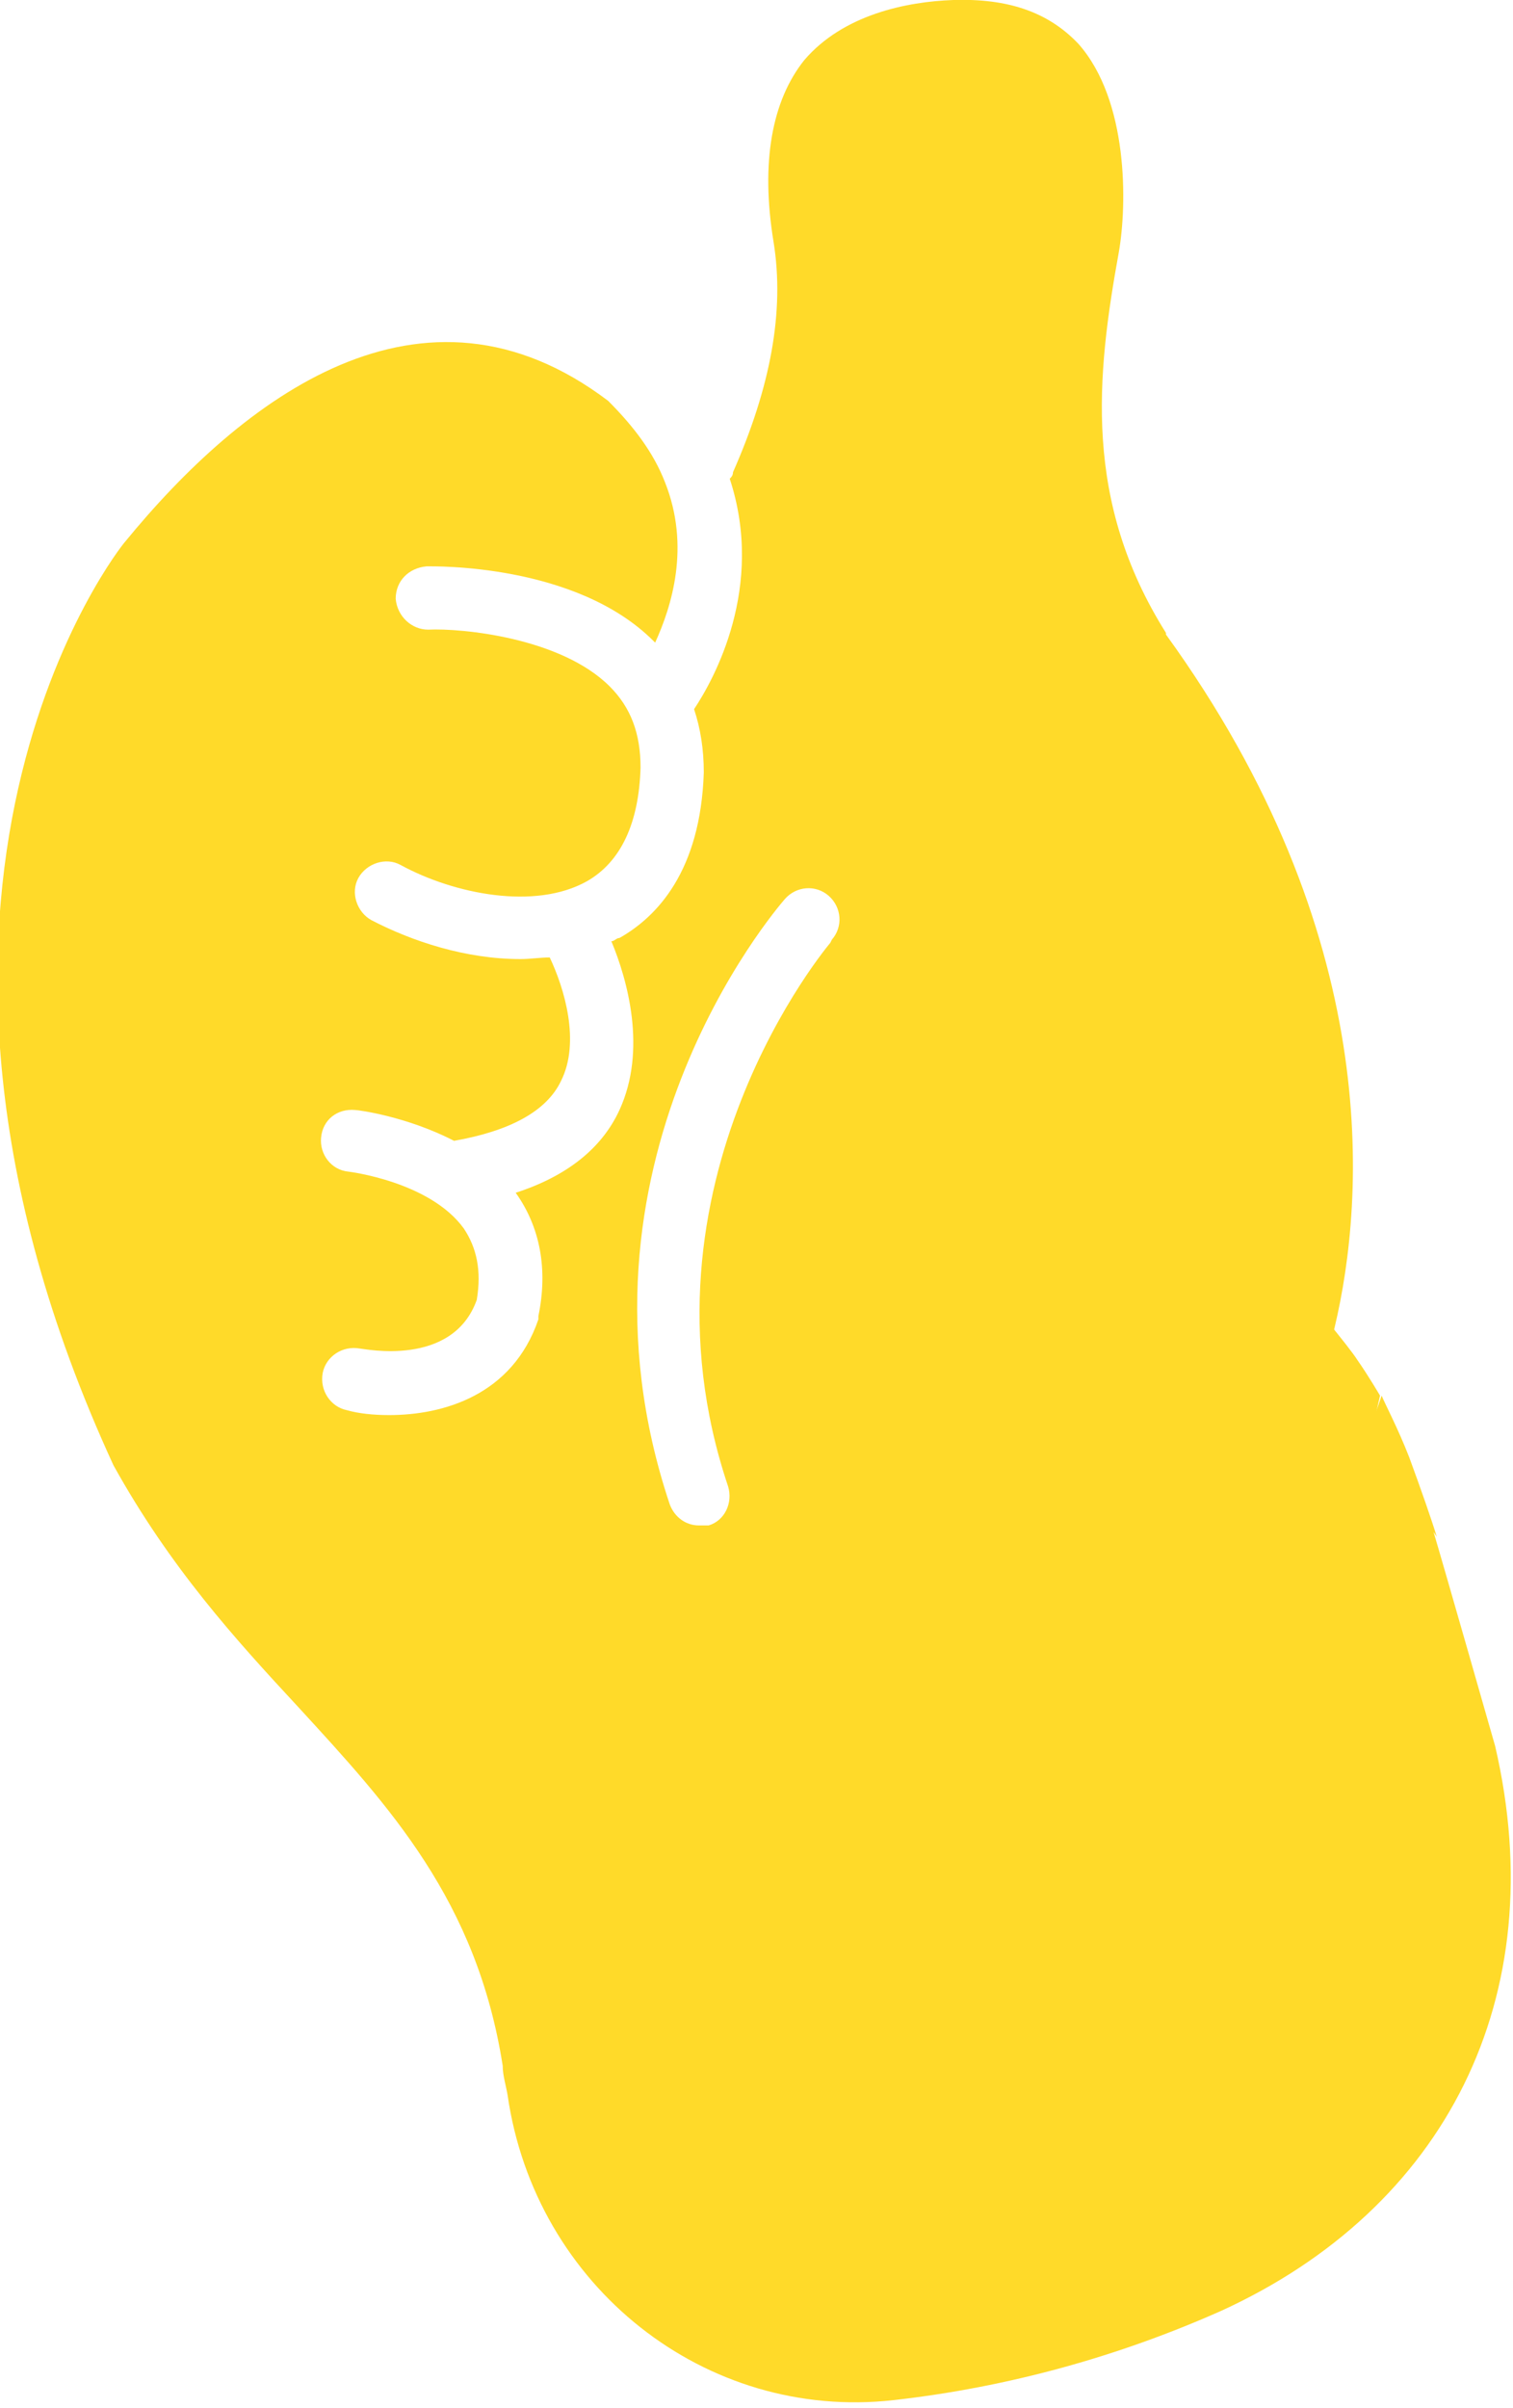 <svg viewBox="0 0 9.33 14.84" xmlns="http://www.w3.org/2000/svg" data-name="图层 1" id="_图层_1">
  <defs>
    <style>
      .cls-1 {
        fill: #ffda29;
      }
    </style>
  </defs>
  <path d="M8.86,9.47c-.03-.1-.1-.3-.17-.49-.07-.18-.15-.33-.17-.38-.06,.18-.11,.28-.12,.28-.03,.07-.1,.11-.17,.11-.03,0-.06,0-.08-.02-.1-.05-.13-.16-.09-.26,0,0,.09-.2,.17-.53,.19-.8,.3-2.42-1.04-4.27,0,0,0,0,0-.01-.51-.81-.43-1.58-.29-2.35,.05-.29,.06-.93-.25-1.28C6.46,.07,6.21-.01,5.88,0c-.29,.01-.68,.09-.92,.37-.2,.25-.27,.63-.19,1.12,.07,.43-.02,.9-.25,1.42,0,.02-.01,.03-.02,.04,.22,.67-.1,1.24-.22,1.42,.04,.12,.06,.25,.06,.39-.02,.61-.29,.89-.52,1.02-.02,0-.03,.02-.05,.02,.1,.24,.22,.67,.05,1.04-.11,.24-.33,.41-.64,.51,0,0,0,0,0,0,.15,.21,.2,.47,.14,.76,0,0,0,.02,0,.02-.16,.47-.59,.59-.92,.59-.1,0-.19-.01-.26-.03-.1-.02-.17-.12-.15-.23,.02-.1,.12-.17,.23-.15,.02,0,.57,.12,.72-.3,.03-.18,0-.32-.08-.44-.21-.29-.71-.35-.71-.35-.11-.01-.18-.11-.17-.21,.01-.11,.1-.18,.21-.17,.02,0,.32,.04,.61,.19,.34-.06,.57-.18,.66-.37,.12-.24,.02-.57-.07-.76-.06,0-.12,.01-.18,.01-.34,0-.67-.11-.92-.24-.09-.05-.13-.17-.08-.26,.05-.09,.17-.13,.26-.08,.33,.18,.83,.28,1.15,.1,.21-.12,.32-.36,.33-.7,0-.21-.06-.37-.19-.5-.3-.3-.91-.36-1.12-.35-.1,0-.19-.08-.2-.19,0-.11,.08-.19,.19-.2,.04,0,.92-.02,1.4,.46,0,0,0,0,.01,.01,.1-.22,.22-.59,.06-.99-.07-.18-.19-.34-.35-.5-1.15-.87-2.26-.01-2.98,.87-.02,.02-1.71,2.13-.07,5.69,.35,.63,.75,1.07,1.14,1.49,.56,.61,1.1,1.19,1.26,2.21,0,.06,.02,.12,.03,.18,.17,1.18,1.22,2.01,2.38,1.88,.71-.08,1.39-.27,2.02-.55,1.38-.63,2.05-1.93,1.69-3.48,0,0-.32-1.12-.38-1.32Zm-3.74-3.66s-1.26,1.48-.63,3.35c.03,.1-.02,.21-.12,.24-.02,0-.04,0-.06,0-.08,0-.15-.05-.18-.13-.7-2.09,.65-3.66,.71-3.73,.07-.08,.19-.09,.27-.02,.08,.07,.09,.19,.02,.27Z" class="cls-1"></path>
  <path d="M8.51,8.6s-.07-.12-.14-.22c-.05-.08-.31-.39-.31-.39l-.42,.97s.37,.23,.38,.23,.36-.02,.36-.02l.13-.57Z" class="cls-1"></path>
</svg>